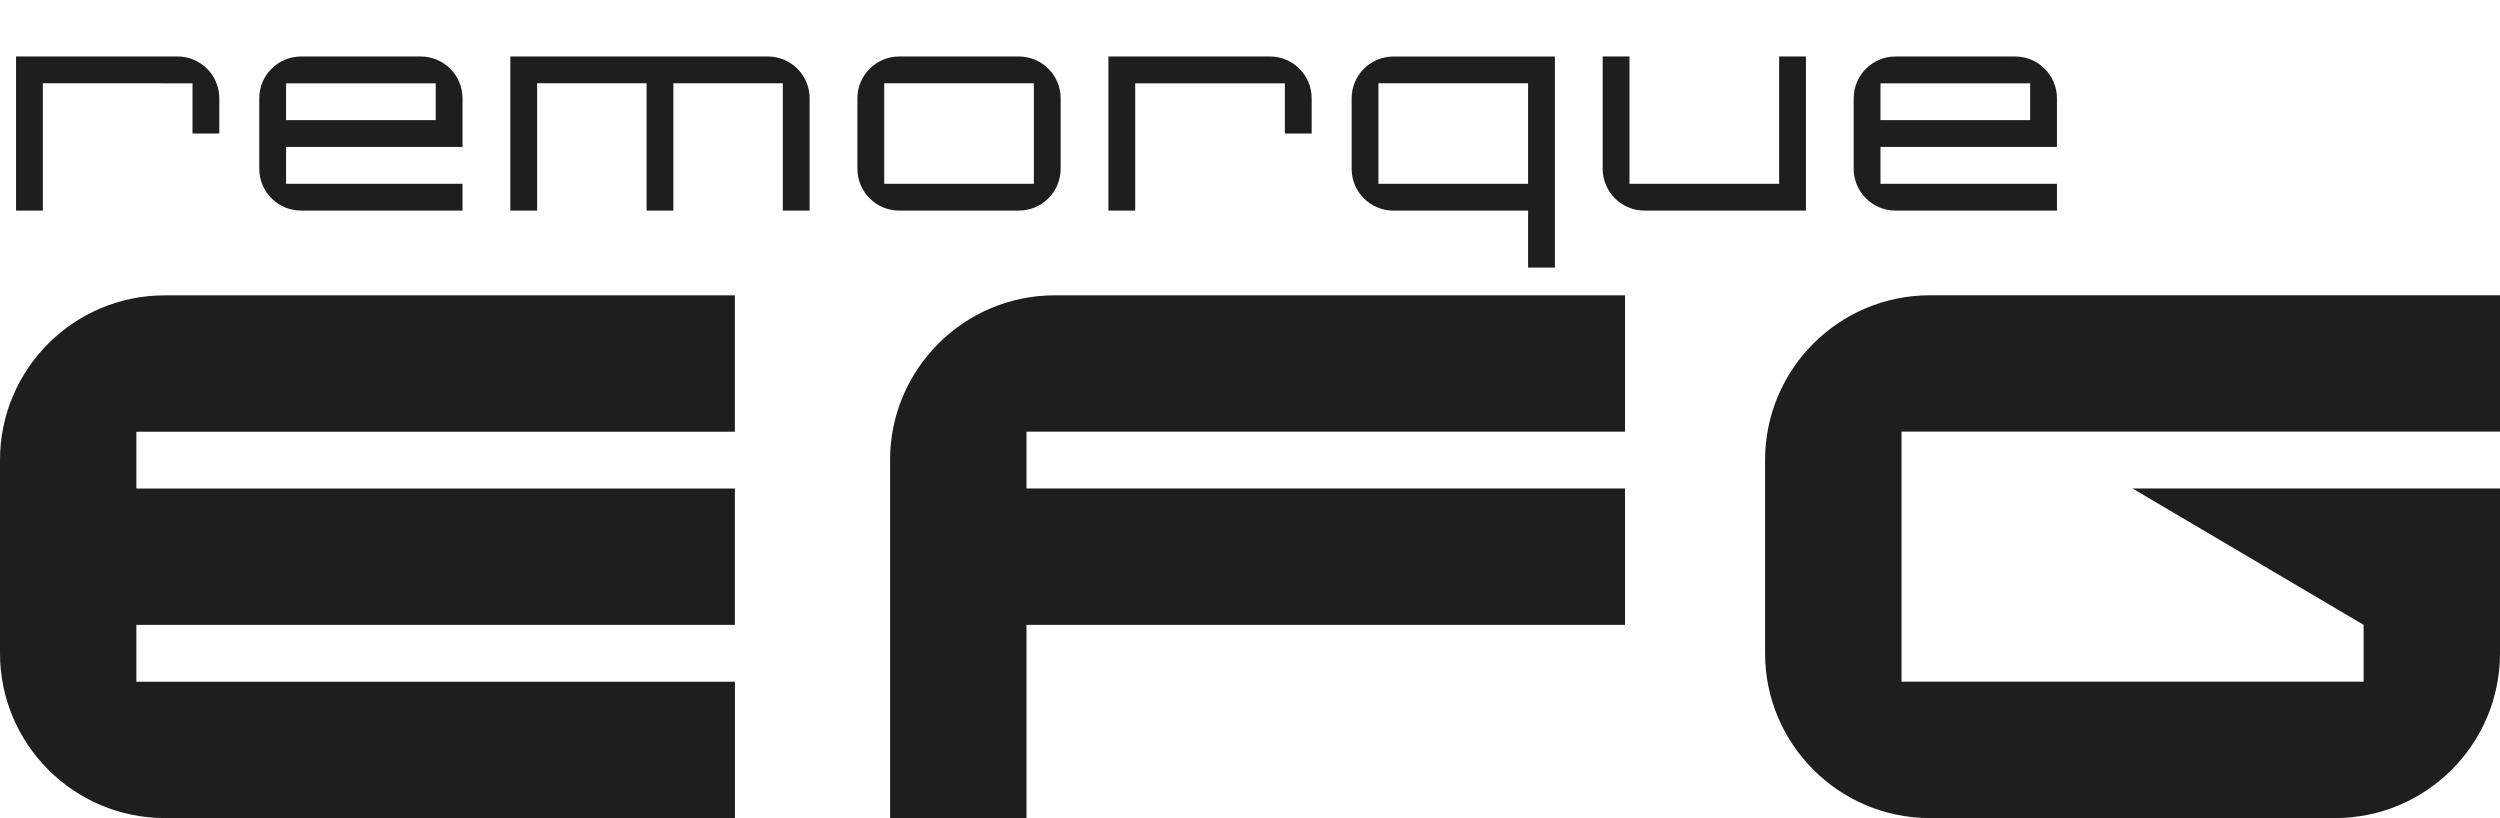 <?xml version="1.0" encoding="UTF-8"?> <svg xmlns="http://www.w3.org/2000/svg" id="Calque_1" data-name="Calque 1" viewBox="0 0 720 235.59"><defs><style> .cls-1 { fill: #1e1e1c; stroke-width: 0px; } </style></defs><g><path class="cls-1" d="M0,132.5v55.64c0,26.18,21.28,47.46,47.46,47.46h164.2v-39.27H39.28v-16.36h172.37v-39.28H39.28v-16.36h172.37v-39.27H47.46C21.28,85.04,0,106.31,0,132.5Z"></path><path class="cls-1" d="M256.35,132.5v103.1h39.28v-55.64h172.37v-39.28h-172.37v-16.36h172.37v-39.27h-164.2c-26.18,0-47.46,21.27-47.46,47.46Z"></path><path class="cls-1" d="M720,124.31v-39.27h-164.2c-26.18,0-47.46,21.27-47.46,47.46v55.64c0,26.18,21.28,47.46,47.46,47.46h116.74c26.18,0,47.46-21.27,47.46-47.46v-47.46h-105.83l66.55,39.28v16.36h-133.09v-72.01h172.37Z"></path></g><g><path class="cls-1" d="M63.16,38.46h-7.72v-14.47H12.34v36.67h-7.72V16.26h46.48c6.67,0,12.06,5.39,12.06,12.06v10.13Z"></path><path class="cls-1" d="M133.21,60.65h-46.48c-6.67,0-12.06-5.39-12.06-12.06v-20.26c0-6.67,5.39-12.06,12.06-12.06h34.42c6.67,0,12.06,5.39,12.06,12.06v13.99h-50.82v10.61h50.82v7.72ZM125.49,34.6v-10.61h-43.1v10.61h43.1Z"></path><path class="cls-1" d="M233.17,60.65h-7.72V23.98h-31.52v36.67h-7.72V23.98h-31.52v36.67h-7.72V16.26h74.14c6.67,0,12.06,5.39,12.06,12.06v32.33Z"></path><path class="cls-1" d="M305.47,48.59c0,6.67-5.39,12.06-12.06,12.06h-34.42c-6.67,0-12.06-5.39-12.06-12.06v-20.26c0-6.67,5.39-12.06,12.06-12.06h34.42c6.67,0,12.06,5.39,12.06,12.06v20.26ZM297.75,52.93v-28.95h-43.1v28.95h43.1Z"></path><path class="cls-1" d="M377.76,38.46h-7.72v-14.47h-43.1v36.67h-7.72V16.26h46.48c6.67,0,12.06,5.39,12.06,12.06v10.13Z"></path><path class="cls-1" d="M447.81,77.06h-7.72v-16.4h-38.76c-6.67,0-12.06-5.39-12.06-12.06v-20.26c0-6.67,5.39-12.06,12.06-12.06h46.48v60.79ZM440.09,52.93v-28.95h-43.1v28.95h43.1Z"></path><path class="cls-1" d="M520.11,60.65h-46.48c-6.67,0-12.06-5.39-12.06-12.06V16.26h7.72v36.67h43.1V16.26h7.72v44.39Z"></path><path class="cls-1" d="M592.4,60.65h-46.48c-6.67,0-12.06-5.39-12.06-12.06v-20.26c0-6.67,5.39-12.06,12.06-12.06h34.42c6.67,0,12.06,5.39,12.06,12.06v13.99h-50.82v10.61h50.82v7.72ZM584.68,34.6v-10.61h-43.1v10.61h43.1Z"></path></g></svg> 